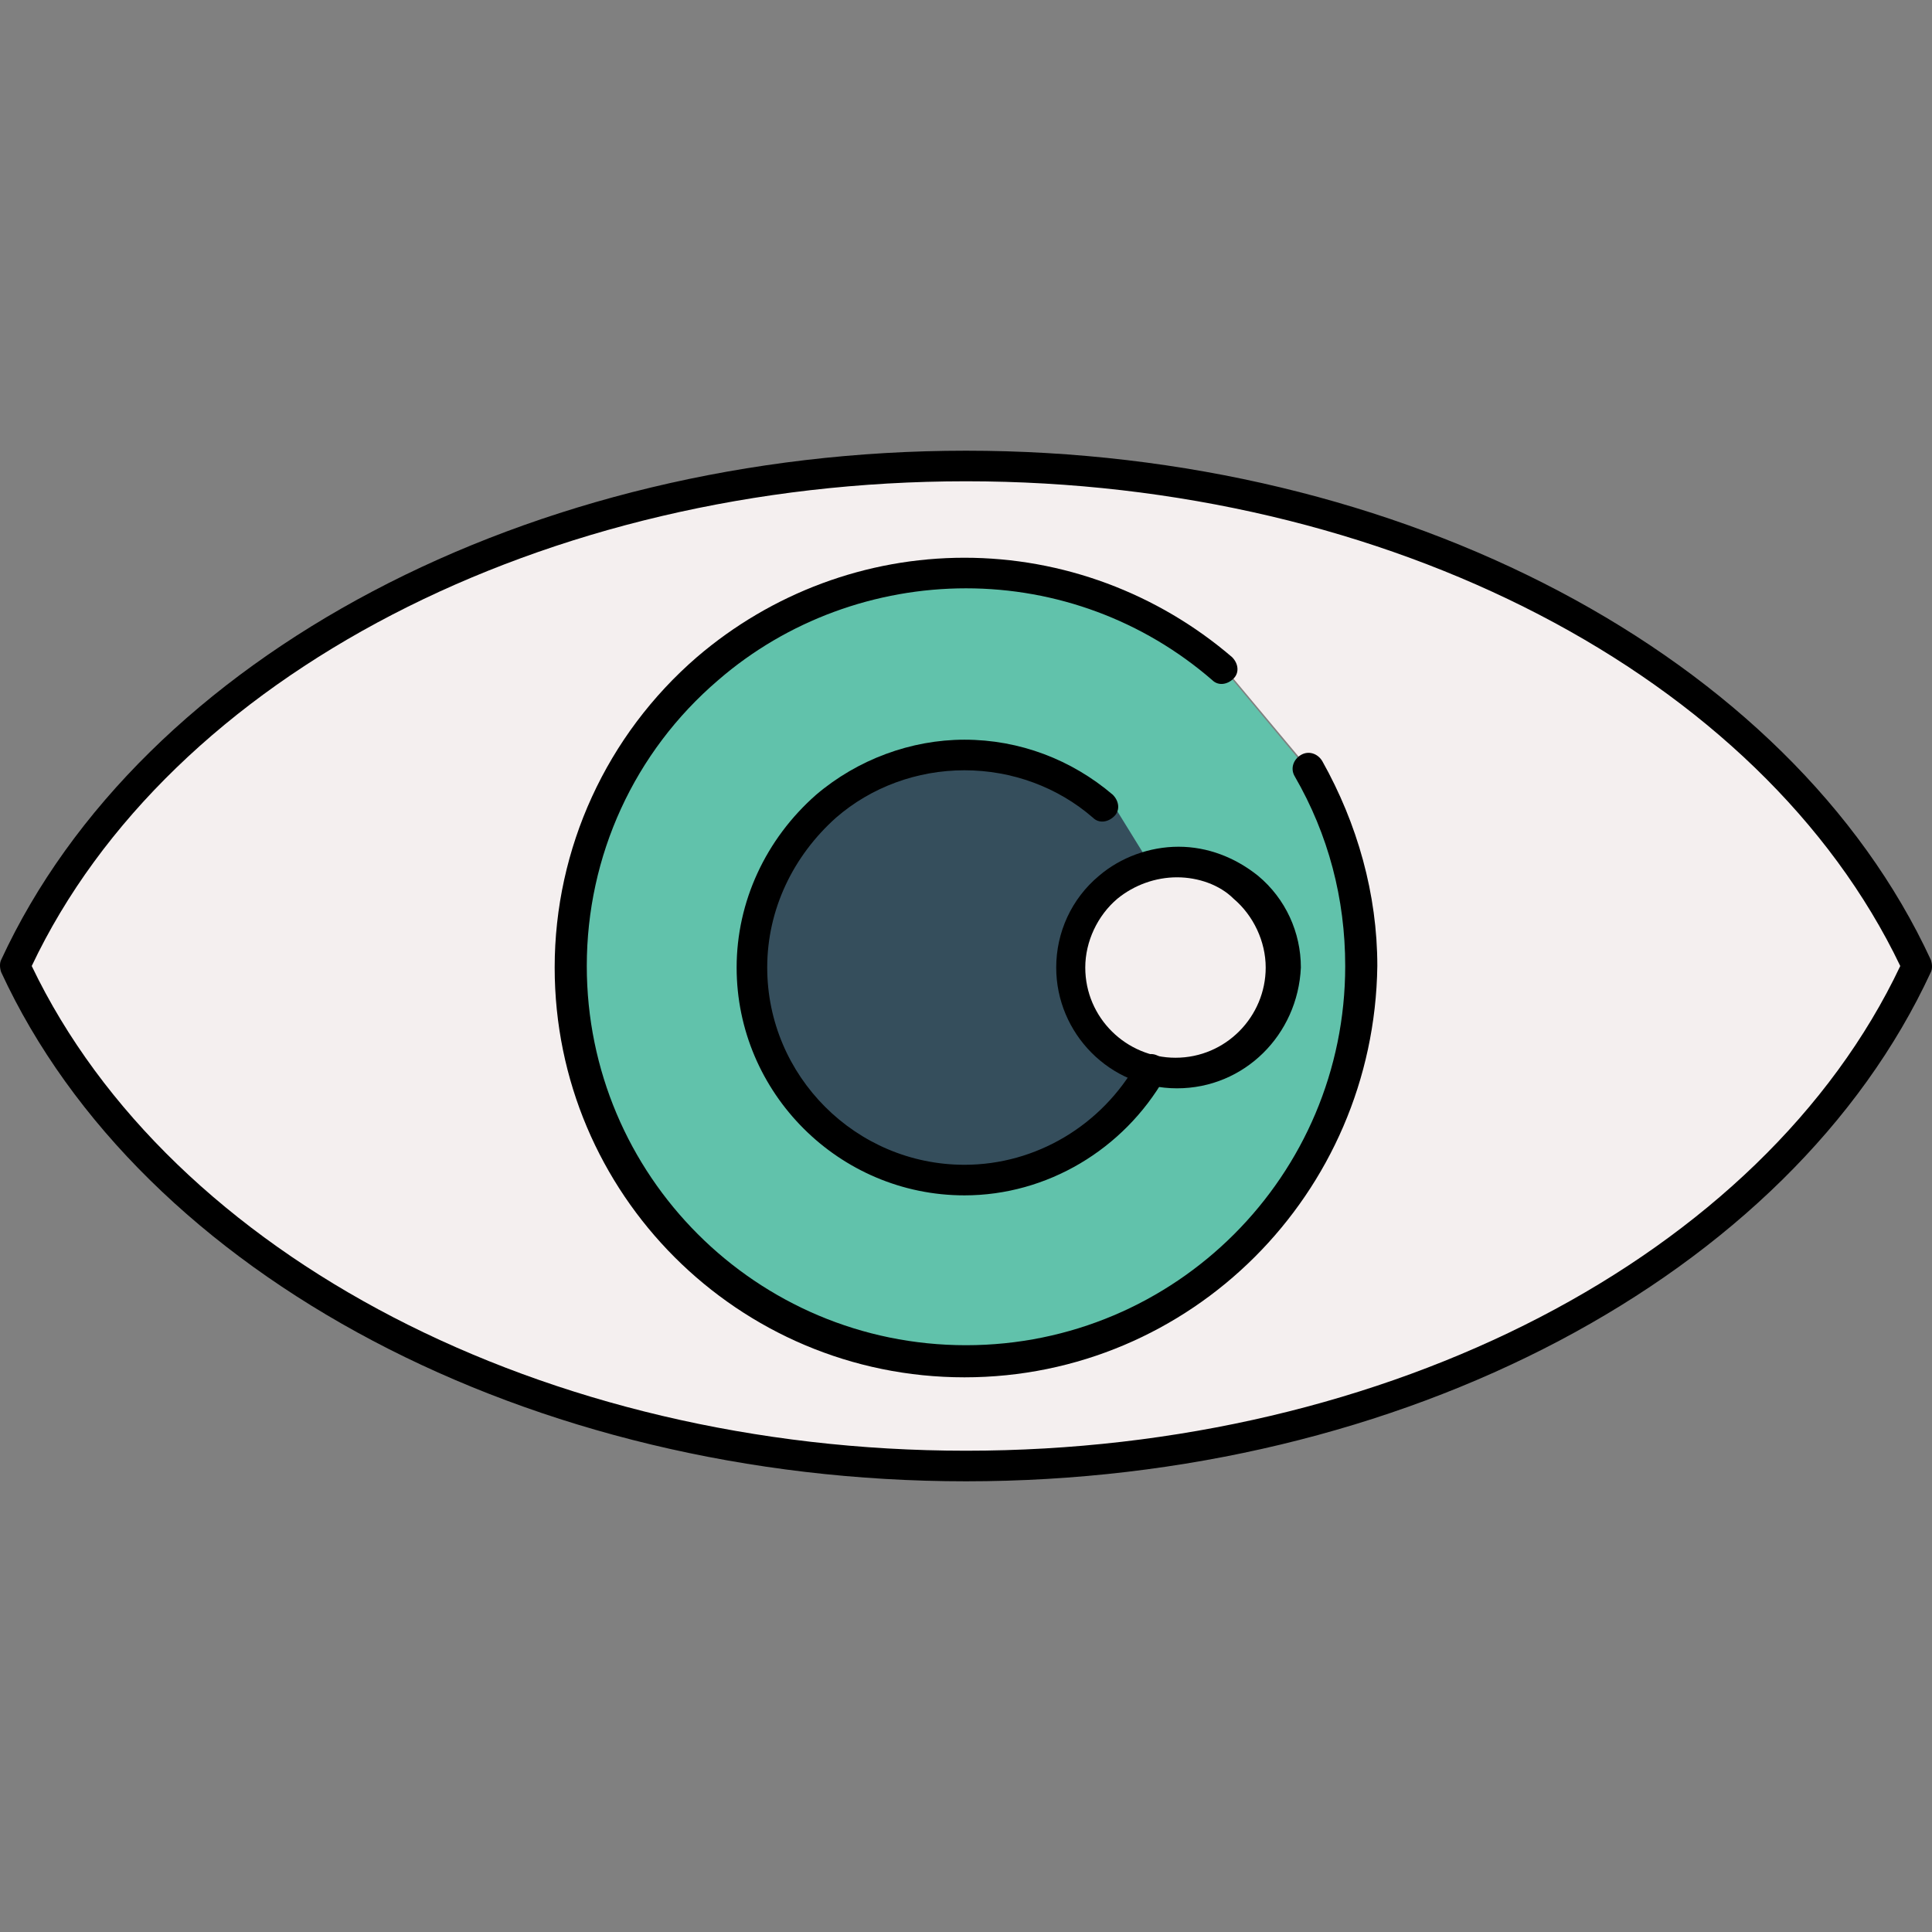 <?xml version="1.0" encoding="iso-8859-1"?>
<!-- Uploaded to: SVG Repo, www.svgrepo.com, Generator: SVG Repo Mixer Tools -->
<svg height="800px" width="800px" version="1.1" id="Layer_1" xmlns="http://www.w3.org/2000/svg" xmlns:xlink="http://www.w3.org/1999/xlink" 
	 viewBox="0 0 505.4 505.4" xml:space="preserve">
<rect x="0" y="0" width="505.4" height="505.4" fill="#808080" stroke="none"/>
<path style="fill:#F4EFEF;" d="M252.7,381.5c111.6,0,210.4-51.6,246.8-128.8c-36.4-77.2-135.2-128.8-246.8-128.8
	S42.3,175.5,5.9,252.7C42.3,329.9,141.1,381.5,252.7,381.5z M183.9,173.5c19.2-16.4,43.6-25.6,68.8-25.6s49.6,9.2,67.6,26.8
	l22.4,26.8c10.4,14.8,15.2,33.2,15.2,51.6c0,58-47.2,105.2-105.2,105.2s-105.2-47.2-105.2-105.2
	C147.5,222.7,160.7,193.5,183.9,173.5z"/>
<path style="fill:#61C2AB;" d="M252.3,354.3c55.6,0,101.2-45.2,101.2-101.2c0-17.6-4.8-35.2-12-52.4l-22-26.4
	c-19.6-13.6-43.2-22.4-67.2-22.4c-24.4,0-47.6,8.8-66,24.4c-22.4,19.2-35.2,47.2-35.2,76.4C151.1,308.7,196.7,354.3,252.3,354.3z
	 M214.7,209.5c10.4-9.2,23.6-14,37.6-14c13.6,0,27.2,4.8,37.6,14l0.4,0.4l9.2,14.8c2.8-0.8,5.6-1.2,8.4-1.2c7.2,0,14,2.4,19.2,7.2
	c6.4,5.6,10.4,14,10.4,22.4c0,16.4-13.2,29.6-29.6,29.6c-2,0-4-0.4-6-0.8c-10.4,17.6-29.2,28.4-49.6,28.4c-31.6,0-57.6-26-57.6-57.6
	C194.7,236.3,202.3,220.7,214.7,209.5z"/>
<path style="fill:#354E5C;" d="M278.3,253.1c0-8.8,3.6-16.8,10.4-22.4c2-2,4.4-3.2,10.8-6.8l-8.4-13.6c-13.2-6-25.6-10.8-38.4-10.8
	c-12.8,0-25.2,4.8-35.2,13.2c-11.6,10-18.4,24.8-18.4,40.4c0,29.6,24,53.6,53.6,53.6c18.8,0,36-9.6,45.6-25.6
	C286.3,277.1,278.3,265.9,278.3,253.1z"/>
<path style="fill:#F4EFEF;" d="M324.7,233.5c-4.8-4-10.8-6.4-16.8-6.4c-2.8,0-5.2,0.4-7.6,1.2l-0.4,0.4c-0.4,0-0.8,0.4-0.8,0.4h-0.4
	c-2.4,1.2-5.2,2.4-7.2,4.4c-5.6,4.8-8.8,12-8.8,19.6c0,11.6,8,21.6,18.8,24.8c2.4,0.8,4.4,1.2,7.2,1.2c14.4,0,25.6-11.6,25.6-25.6
	C333.9,245.5,330.3,238.3,324.7,233.5z"/>
<path d="M252.7,387.5c-114,0-215.6-53.6-252.4-133.2c-0.4-1.2-0.4-2.4,0-3.2c36.8-79.6,138.4-133.2,252.4-133.2
	s215.6,53.6,252.4,133.2c0.4,1.2,0.4,2.4,0,3.2C468.3,333.9,366.7,387.5,252.7,387.5z M8.3,252.7c36.4,76,134.4,126.8,244.4,126.8
	c110.4,0,208.4-50.8,244.4-126.8c-36.4-76-134-126.8-244.4-126.8S44.3,176.7,8.3,252.7z"/>
<path d="M252.3,360.3c-59.2,0-107.2-48-107.2-107.2c0-31.2,13.6-60.8,37.2-81.2c19.6-16.8,44.4-26,70-26s50.4,9.2,70,26
	c1.6,1.6,2,4,0.4,5.6s-4,2-5.6,0.4c-18-15.6-40.8-24-64.4-24c-23.6,0-46.8,8.4-64.8,24c-22,18.8-34.4,46-34.4,74.8
	c0,54.8,44.4,99.2,99.2,99.2s99.2-44.4,99.2-99.2c0-17.6-4.4-34.4-13.2-49.6c-1.2-2-0.4-4.4,1.6-5.6s4.4-0.4,5.6,1.6
	c9.2,16.4,14.4,34.8,14.4,53.6C359.5,312.3,311.5,360.3,252.3,360.3z"/>
<path d="M252.3,312.7c-32.8,0-59.6-26.8-59.6-59.6c0-17.2,7.6-33.6,20.8-45.2c10.8-9.2,24.8-14.4,38.8-14.4c14.4,0,28,5.2,38.8,14.4
	c1.6,1.6,2,4,0.4,5.6s-4,2-5.6,0.4c-9.2-8-21.2-12.4-33.6-12.4c-12.4,0-24.4,4.4-33.6,12.4c-11.2,10-18,24-18,39.2
	c0,28.4,23.2,51.6,51.6,51.6c18.8,0,36-10.4,45.2-26.8c1.2-2,3.6-2.8,5.6-1.6c2,1.2,2.8,3.6,1.6,5.6
	C293.9,300.7,273.9,312.7,252.3,312.7z"/>
<path d="M307.9,284.7c-17.6,0-31.6-14.4-31.6-31.6c0-9.2,4-18,11.2-24c5.6-4.8,13.2-7.6,20.8-7.6s14.8,2.8,20.8,7.6
	c7.2,6,11.2,14.8,11.2,24C339.5,270.7,325.5,284.7,307.9,284.7z M307.9,229.5c-5.6,0-11.2,2-15.6,5.6c-5.2,4.4-8.4,11.2-8.4,18
	c0,13.2,10.8,23.6,23.6,23.6c13.2,0,23.6-10.8,23.6-23.6c0-6.8-3.2-13.6-8.4-18C319.1,231.5,313.5,229.5,307.9,229.5z"/>
</svg>